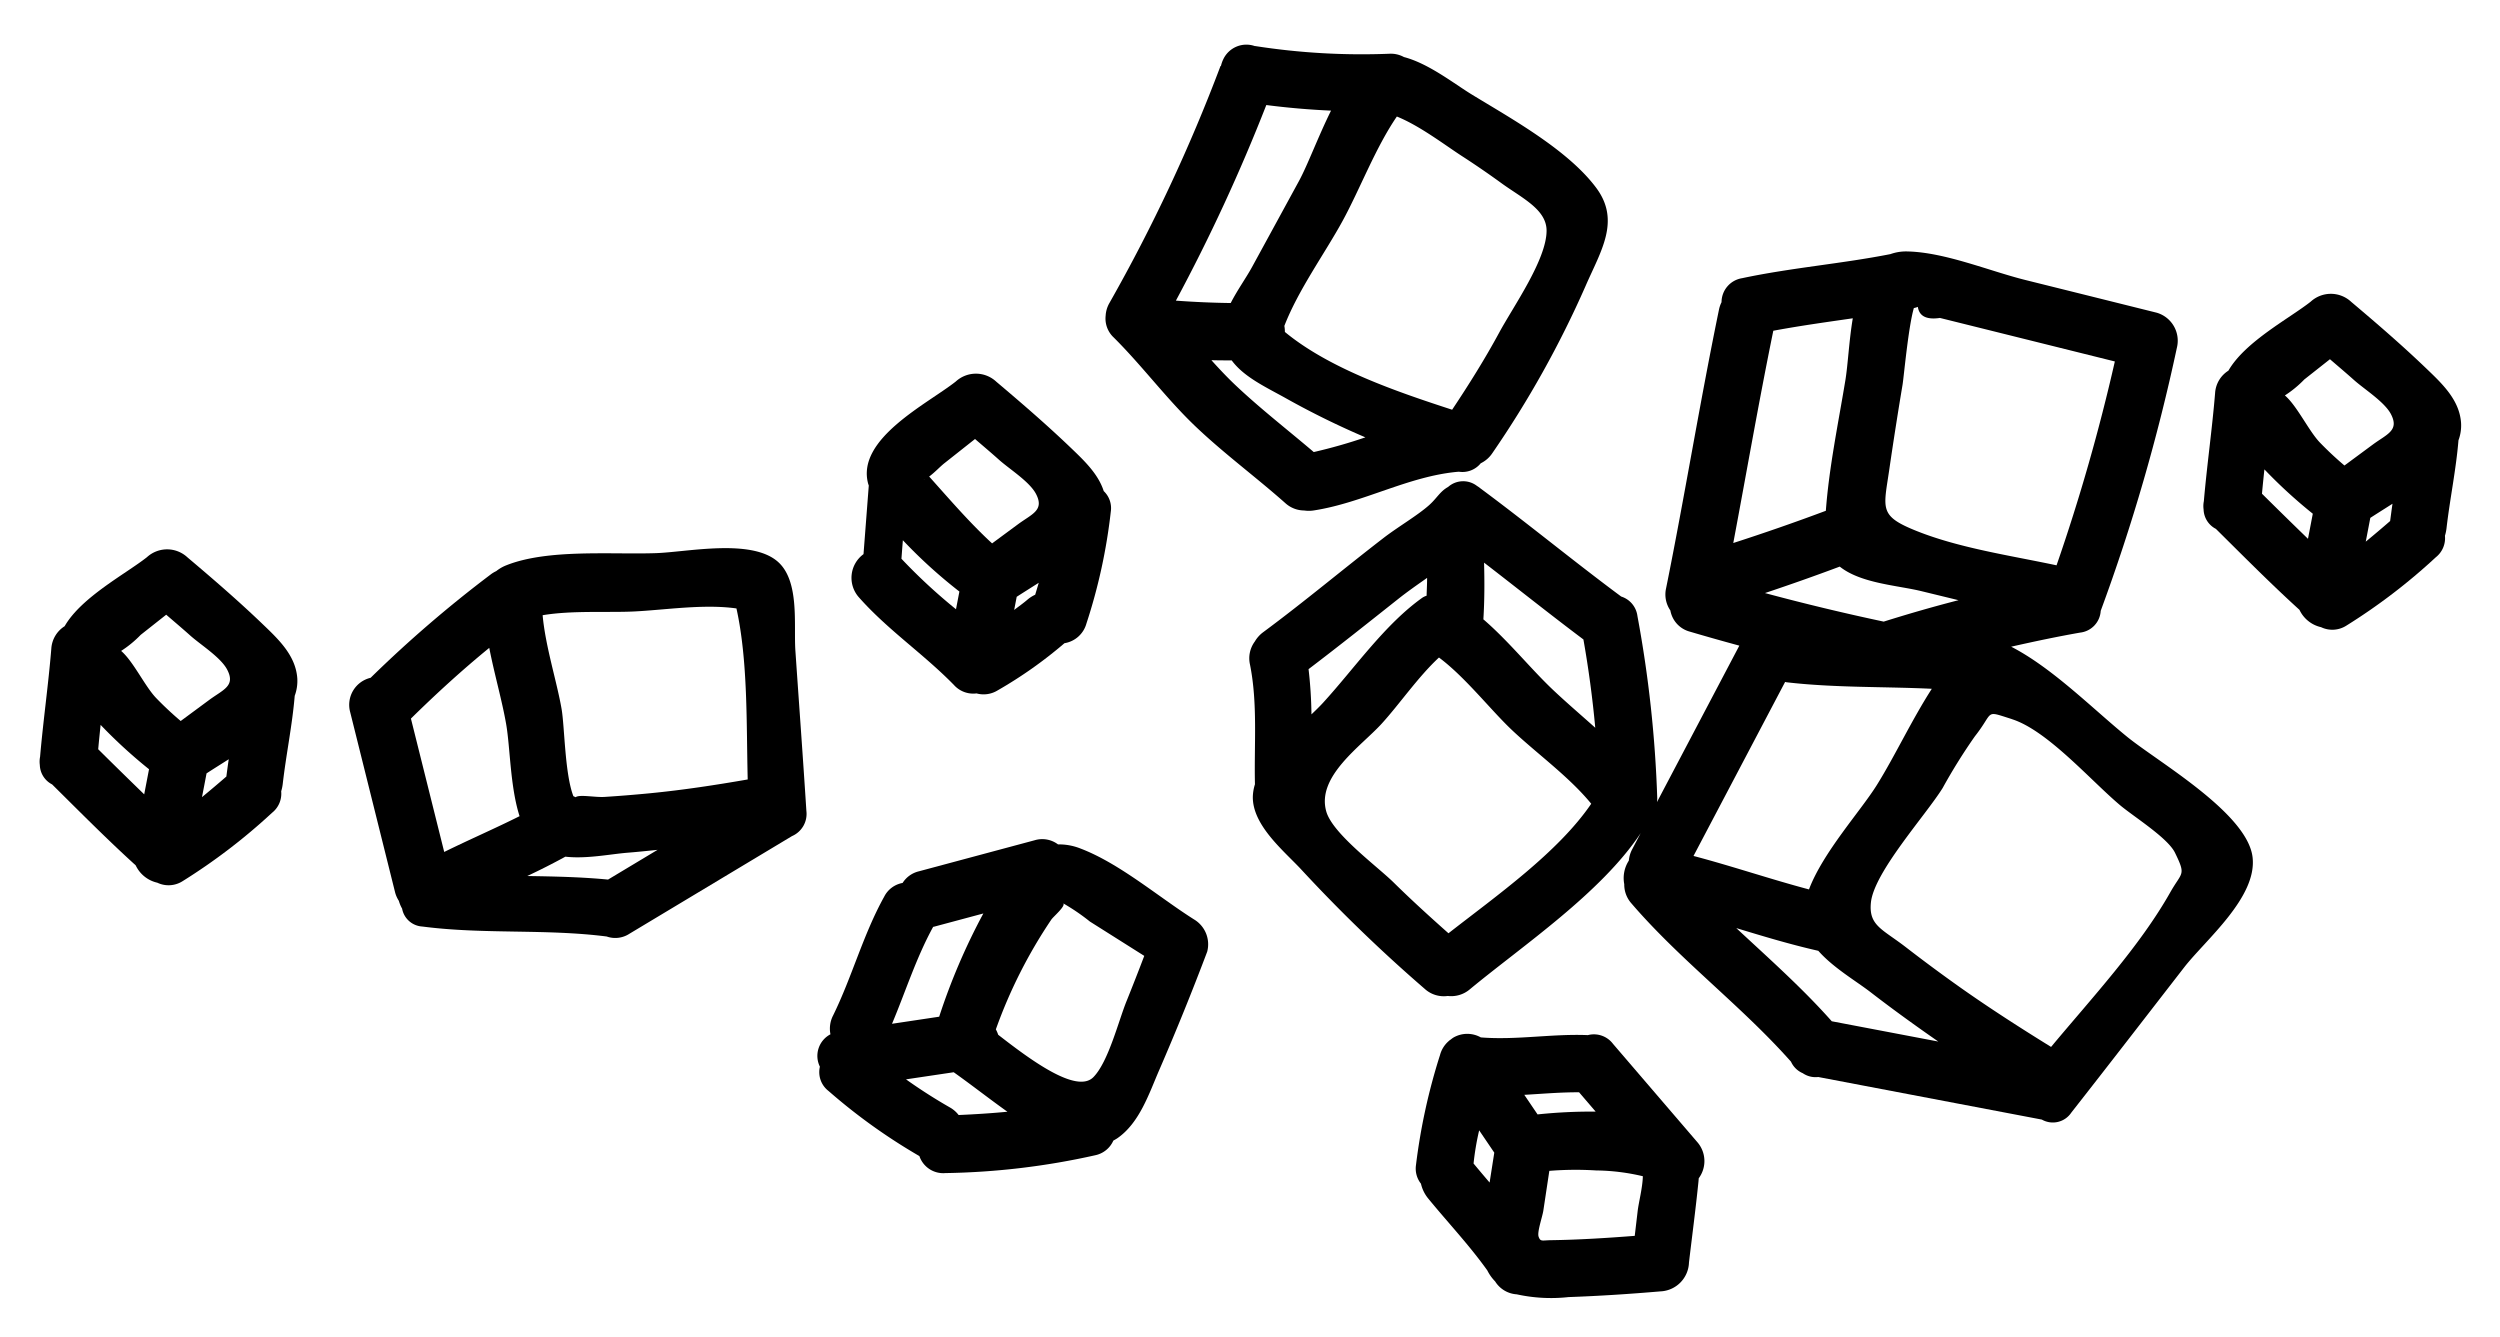 <svg xmlns="http://www.w3.org/2000/svg" width="299.185" height="159.99" viewBox="0 0 299.185 159.99"><g data-name="Group 421"><path data-name="Path 940" d="M133.293 40.397c3.423 3.403 6.299 7.322 9.793 10.65 3.389 3.227 7.214 6.042 10.722 9.153a3.386 3.386 0 0 0 2.267.892 3.8 3.8 0 0 0 1.082.005c5.953-.897 11.425-4.147 17.428-4.646a2.82 2.82 0 0 0 2.622-1.01 3.477 3.477 0 0 0 1.377-1.195 121.406 121.406 0 0 0 11.165-20.014c1.816-4.18 4.221-7.795 1.278-11.75-3.38-4.543-10.152-8.277-14.892-11.172-2.12-1.293-5.154-3.707-8.117-4.481a3.263 3.263 0 0 0-1.74-.398 82.624 82.624 0 0 1-16.03-.915c-.03-.008-.062-.001-.094-.007a3.056 3.056 0 0 0-3.731 1.527l-.027.057a3.652 3.652 0 0 0-.282.812l-.045-.02a201.349 201.349 0 0 1-13.29 28.361 3.425 3.425 0 0 0-.462 1.533 3.1 3.1 0 0 0 .976 2.618zm18.252-27.826q3.866.496 7.745.669c-1.54 3.107-2.81 6.539-3.84 8.428q-2.806 5.15-5.615 10.291c-.684 1.257-1.757 2.752-2.551 4.306q-3.284-.044-6.56-.286a214.32 214.32 0 0 0 10.821-23.409zm-6.575 30.532c.812.028 1.626.022 2.437.032 1.49 2.027 4.192 3.241 6.583 4.584a98.55 98.55 0 0 0 9.41 4.62 61.45 61.45 0 0 1-6.178 1.76c-3.082-2.626-6.323-5.138-9.247-7.89-1.052-.985-2.038-2.036-3.005-3.108zm30.069-24.371q2.362 1.53 4.643 3.189c2.434 1.77 5.406 3.13 5.403 5.687-.004 3.461-3.965 9.049-5.653 12.166-1.726 3.19-3.642 6.246-5.649 9.26-6.515-2.123-14.656-4.88-20.016-9.308a4.1 4.1 0 0 0-.063-.723c1.682-4.343 4.865-8.707 6.974-12.574 2.088-3.826 3.94-8.764 6.49-12.484 2.777 1.128 5.64 3.343 7.87 4.787z"/><path data-name="Path 941" d="M198.33 95.56a144.677 144.677 0 0 0-2.372-21.838 2.814 2.814 0 0 0-1.942-2.332c-5.69-4.218-11.156-8.732-16.848-12.945a3.016 3.016 0 0 0-.4-.283 2.715 2.715 0 0 0-3.466.112c-.98.544-1.32 1.324-2.26 2.166-1.401 1.252-3.72 2.596-5.452 3.928-4.828 3.72-9.498 7.647-14.403 11.277a3.713 3.713 0 0 0-1.014 1.122 3.38 3.38 0 0 0-.583 2.76c.942 4.693.483 9.552.595 14.334a5.4 5.4 0 0 0-.252 1.43c-.101 3.503 3.84 6.637 5.864 8.843a183.44 183.44 0 0 0 14.706 14.207 3.38 3.38 0 0 0 2.756.85 3.448 3.448 0 0 0 2.662-.813c6.335-5.24 15.649-11.48 20.428-18.676l-1.01 1.92a3.555 3.555 0 0 0-.41 1.372 3.85 3.85 0 0 0-.548 2.819 3.388 3.388 0 0 0 .858 2.3c5.855 6.814 13.141 12.23 19.098 18.944a2.708 2.708 0 0 0 1.409 1.378 2.7 2.7 0 0 0 1.851.455l26.758 5.095a2.656 2.656 0 0 0 3.527-.834c4.528-5.771 9.007-11.581 13.504-17.38 2.543-3.279 8.772-8.386 8.186-13.203-.642-5.273-11.279-11.362-15.004-14.388-4.097-3.33-8.937-8.244-13.882-10.787 2.733-.62 5.476-1.199 8.244-1.686a2.777 2.777 0 0 0 2.47-2.602 229.52 229.52 0 0 0 9.114-31.479 3.49 3.49 0 0 0-2.43-4.208q-7.842-1.955-15.684-3.906c-4.351-1.083-9.66-3.337-14.184-3.422a5.554 5.554 0 0 0-1.976.32c-5.882 1.159-11.883 1.631-17.754 2.882a2.916 2.916 0 0 0-2.463 2.875 3.544 3.544 0 0 0-.3.861c-2.29 11.094-4.094 22.278-6.336 33.378a3.361 3.361 0 0 0 .513 2.651 3.2 3.2 0 0 0 2.349 2.539q2.943.868 5.904 1.67l-9.859 18.725a3.444 3.444 0 0 0 .035-.432zm-20.814-21.443a.164.164 0 0 0 .008-.049c.138-2.247.14-4.491.08-6.735 3.969 3.059 7.882 6.185 11.89 9.194q.93 5.264 1.417 10.568c-1.762-1.58-3.557-3.108-5.162-4.635-2.583-2.458-5.284-5.814-8.232-8.344zm-19.165 9.97c-.391.426-.876.903-1.403 1.403a51.946 51.946 0 0 0-.348-5.411c3.623-2.749 7.175-5.581 10.739-8.407 1.08-.857 2.264-1.68 3.448-2.515.002.71-.041 1.42-.06 2.133a2.274 2.274 0 0 0-.471.215c-4.525 3.198-8.144 8.467-11.905 12.581zm14.994 27.602c-2.233-1.982-4.44-3.986-6.567-6.083-1.972-1.937-7.284-5.821-8.052-8.475-1.218-4.208 4.144-7.815 6.597-10.495 2.149-2.351 4.396-5.646 6.884-7.948 3.108 2.311 6.116 6.19 8.657 8.607 2.94 2.799 6.899 5.627 9.564 8.892-3.971 5.834-11.367 11.034-17.083 15.5zm47.492-66.142c-.841 5.098-1.948 10.404-2.331 15.58q-5.495 2.057-11.078 3.857c1.595-8.468 3.064-16.962 4.79-25.403 3.154-.587 6.332-1.031 9.512-1.489-.456 2.706-.576 5.53-.893 7.455zm-.662 22.263c2.514 2.008 6.88 2.234 9.76 2.934l4.45 1.083c-3.002.77-5.99 1.633-8.956 2.564q-7.151-1.52-14.21-3.418 4.51-1.504 8.957-3.168zm-6.543 13.8c.064.01.117.03.18.04 5.769.67 11.585.503 17.375.78-2.407 3.74-4.422 8.059-6.567 11.5-1.967 3.155-6.44 8.046-8.132 12.51-4.633-1.231-9.182-2.783-13.82-4.005zm5.583 40.609c-3.534-3.985-7.53-7.522-11.428-11.152 3.254.991 6.504 1.97 9.818 2.72 1.787 2.032 4.507 3.604 6.264 4.961 2.648 2.046 5.355 3.995 8.094 5.898zm21.531-36.163c4.252 1.334 9.44 7.331 12.956 10.292 1.657 1.395 5.721 3.916 6.592 5.71 1.344 2.765.836 2.243-.568 4.727-3.675 6.503-9.334 12.582-14.266 18.504-3.678-2.275-7.314-4.608-10.849-7.102a192.893 192.893 0 0 1-6.54-4.84c-2.814-2.17-4.442-2.572-4.173-5.317.35-3.618 6.521-10.418 8.58-13.714a67.508 67.508 0 0 1 3.86-6.194c2.372-3.002 1.074-3.12 4.41-2.072zm-8.57-48.003l4.826 1.2 16.09 4.004a230.664 230.664 0 0 1-6.977 24.397c-5.584-1.186-11.67-2.066-16.818-4.137-4.467-1.797-3.88-2.63-3.199-7.327q.739-5.072 1.585-10.13c.16-.95.687-6.905 1.356-9.196.037-.009.074-.012.11-.02a3.553 3.553 0 0 0 .368-.118c.164 1.118 1.045 1.564 2.661 1.32z"/><path data-name="Path 942" d="M103.97 58.104l-.63 8.213a3.511 3.511 0 0 0-.556 5.163c3.448 3.903 7.771 6.793 11.39 10.509a3.1 3.1 0 0 0 2.696.994 3.188 3.188 0 0 0 2.495-.346 52.026 52.026 0 0 0 8.024-5.663 3.26 3.26 0 0 0 2.625-2.344 66.685 66.685 0 0 0 2.918-13.39 2.81 2.81 0 0 0-.844-2.469c-.655-2.039-2.307-3.614-3.84-5.085-2.898-2.782-5.943-5.41-9.01-7.999a3.568 3.568 0 0 0-4.86-.026c-3.358 2.653-11.928 6.84-10.484 12.22.02.071.052.146.075.223zm6.702-.777a.443.443 0 0 1-.15.082c.048-.016.101-.06.15-.082zm4.142 13.466l-.407 2.118a66.478 66.478 0 0 1-6.528-6.043q.083-1.107.17-2.216a59.746 59.746 0 0 0 6.764 6.14zm8.144.971c-.509.442-1.061.821-1.588 1.231l.303-1.575c.794-.512 1.696-1.077 2.637-1.675-.138.48-.282.953-.424 1.429a4.057 4.057 0 0 0-.929.59zm-9.953-16.317l3.68-2.91c.959.827 1.926 1.64 2.87 2.485 1.239 1.11 3.654 2.61 4.427 4.086 1.026 1.966-.477 2.395-2.168 3.643l-3.087 2.279c-2.689-2.481-4.97-5.146-7.47-7.934l-.06-.067c.643-.467 1.31-1.188 1.807-1.582z"/><path data-name="Path 943" d="M142.894 110.031c-4.263-2.696-8.865-6.676-13.57-8.478a6.938 6.938 0 0 0-2.706-.5 3.15 3.15 0 0 0-2.814-.492l-13.846 3.715a3.168 3.168 0 0 0-1.94 1.39 3.07 3.07 0 0 0-2.2 1.637c-2.531 4.56-3.838 9.58-6.123 14.234a3.422 3.422 0 0 0-.311 2.241 2.918 2.918 0 0 0-1.264 3.879 2.843 2.843 0 0 0 1.028 2.9 69.444 69.444 0 0 0 10.88 7.797 3.012 3.012 0 0 0 3.113 2.034 87.858 87.858 0 0 0 17.921-2.133 3.05 3.05 0 0 0 2.177-1.754c.162-.093.323-.177.48-.285 2.654-1.83 3.792-5.353 5.01-8.158a316.622 316.622 0 0 0 5.743-14.173 3.465 3.465 0 0 0-1.578-3.854zm-28.172 23.407a3.46 3.46 0 0 0-1.05-.91q-2.719-1.557-5.246-3.358l5.708-.851c2.095 1.484 4.234 3.166 6.428 4.726-1.94.186-3.888.308-5.84.394zm-3.048-22.52c.032-.007.063-.006.095-.013l5.913-1.586a74.972 74.972 0 0 0-5.286 12.354q-2.824.425-5.645.847c1.631-3.872 2.889-7.891 4.923-11.6zm18.765-.628l6.5 4.104a292.756 292.756 0 0 1-2.097 5.358c-.977 2.383-2.185 7.313-3.989 9.152-2.02 2.06-7.638-2.151-11.393-5.067a4.215 4.215 0 0 0-.282-.649 58.707 58.707 0 0 1 6.643-13.143c.25-.36 1.717-1.594 1.43-1.931a25.11 25.11 0 0 1 3.188 2.177z"/><path data-name="Path 944" d="M265.089 47.048c-.354 4.321-.974 8.616-1.346 12.937a2.914 2.914 0 0 0-.03.981 2.7 2.7 0 0 0 1.472 2.328c3.3 3.267 6.565 6.568 10.002 9.689a3.776 3.776 0 0 0 2.587 2.075 3.114 3.114 0 0 0 3.003-.173 70.642 70.642 0 0 0 10.725-8.194 2.907 2.907 0 0 0 1.094-2.574 5.168 5.168 0 0 0 .183-.854c.405-3.534 1.143-7.026 1.436-10.57a5.084 5.084 0 0 0 .31-2.092c-.194-2.751-2.265-4.683-4.129-6.474-2.895-2.78-5.942-5.409-9.01-7.996a3.57 3.57 0 0 0-4.858-.028c-2.497 1.975-7.848 4.773-9.846 8.257a3.417 3.417 0 0 0-1.593 2.688zm11.692 14.43l-.576 3.004q-2.77-2.683-5.506-5.397.134-1.458.291-2.913a59.418 59.418 0 0 0 5.79 5.306zm9.255.876c-.955.831-1.929 1.657-2.918 2.468q.277-1.42.546-2.844c.795-.519 1.704-1.084 2.656-1.693-.105.684-.187 1.376-.284 2.069zm-10.264-16.947l3.063-2.418c.958.826 1.925 1.641 2.87 2.484 1.239 1.11 3.655 2.612 4.427 4.086 1.026 1.966-.475 2.394-2.169 3.643l-3.394 2.507a40.237 40.237 0 0 1-2.956-2.767c-1.336-1.41-2.705-4.354-4.171-5.62a13.042 13.042 0 0 0 2.332-1.918z"/><path data-name="Path 945" d="M6.141 77.628c-.352 4.322-.972 8.616-1.344 12.937a2.957 2.957 0 0 0-.031.982 2.7 2.7 0 0 0 1.473 2.328c3.3 3.266 6.564 6.567 10.001 9.687a3.78 3.78 0 0 0 2.59 2.076 3.116 3.116 0 0 0 3.002-.173 70.842 70.842 0 0 0 10.723-8.195 2.916 2.916 0 0 0 1.096-2.574 5 5 0 0 0 .182-.854c.404-3.532 1.142-7.025 1.436-10.569a5.14 5.14 0 0 0 .31-2.091c-.194-2.752-2.264-4.683-4.13-6.474-2.895-2.78-5.94-5.409-9.007-7.998a3.574 3.574 0 0 0-4.86-.027c-2.496 1.975-7.845 4.774-9.845 8.257a3.428 3.428 0 0 0-1.596 2.688zm11.694 14.43l-.578 3.004q-2.767-2.683-5.505-5.398.134-1.458.29-2.913a59.707 59.707 0 0 0 5.793 5.307zm9.256.872q-1.436 1.246-2.919 2.467.278-1.422.546-2.843c.796-.52 1.704-1.084 2.658-1.693-.108.689-.195 1.378-.286 2.07zM16.828 75.983l3.062-2.419c.957.826 1.926 1.642 2.868 2.484 1.239 1.11 3.656 2.612 4.427 4.086 1.033 1.966-.475 2.394-2.166 3.644l-3.395 2.507a39.719 39.719 0 0 1-2.955-2.767c-1.339-1.41-2.706-4.357-4.172-5.62a13.126 13.126 0 0 0 2.332-1.914z"/><path data-name="Path 946" d="M203.257 141.463c.014-.153.026-.303.038-.456a3.454 3.454 0 0 0-.19-4.347l-10.076-11.744a2.86 2.86 0 0 0-3.004-1.038c-4.278-.18-8.551.614-12.809.273a3.31 3.31 0 0 0-3.281.019 3.3 3.3 0 0 0-.3.22c-.073.05-.145.1-.215.155l-.046.047a3.324 3.324 0 0 0-1.04 1.664 71.93 71.93 0 0 0-2.886 13.233 2.917 2.917 0 0 0 .605 2.171 4.28 4.28 0 0 0 .883 1.79c2.347 2.866 4.904 5.569 7.056 8.585a5.2 5.2 0 0 0 .938 1.318 3.28 3.28 0 0 0 2.579 1.544 19.193 19.193 0 0 0 6.211.33c3.67-.13 7.335-.37 10.993-.683a3.57 3.57 0 0 0 3.413-3.46c.38-3.203.803-6.408 1.13-9.62zm-26.91-2.22a31.878 31.878 0 0 1 .67-3.972l1.81 2.671-.56 3.577q-.969-1.13-1.92-2.277zm7.66-5.876l-1.588-2.343c2.182-.124 4.368-.318 6.557-.305l1.983 2.312a61.064 61.064 0 0 0-6.953.336zm1.604 15.052c-1.069.015-1.26.21-1.482-.427-.19-.555.454-2.364.568-3.113l.717-4.757a39.399 39.399 0 0 1 5.61-.049 25.185 25.185 0 0 1 5.582.692c-.036 1.408-.495 3.093-.622 4.182l-.348 2.952c-3.339.258-6.682.471-10.025.52z"/><path data-name="Path 947" d="M47.273 106.756a3.53 3.53 0 0 0 .462 1.056 3.957 3.957 0 0 0 .386.923 2.616 2.616 0 0 0 2.44 2.148c7.315.953 14.738.258 22.046 1.192a3.088 3.088 0 0 0 2.72-.33L94.78 100.06a2.893 2.893 0 0 0 1.724-3.005c-.408-6.403-.88-12.805-1.318-19.205-.208-3.09.534-8.335-2.117-10.642-3.197-2.779-10.786-1.145-14.555-1.012-5.331.187-12.976-.534-17.956 1.469a4.667 4.667 0 0 0-1.175.685 3.5 3.5 0 0 0-.67.406 147.463 147.463 0 0 0-14.359 12.358 3.324 3.324 0 0 0-2.447 4.107l5.367 21.535zm1.904-20.76c3.004-2.956 6.11-5.796 9.375-8.463.61 3.132 1.537 6.324 2.023 9.132s.476 7.493 1.604 11.01c-2.973 1.489-6.034 2.81-9.017 4.282zm23.587 19.266c-3.212-.311-6.438-.373-9.666-.426q2.318-1.086 4.562-2.315c2.494.29 5.35-.305 7.46-.475 1.195-.094 2.383-.22 3.573-.342l-5.93 3.561zm15.37-32.45c1.39 6.318 1.18 13.788 1.347 20.469-3.877.675-7.765 1.267-11.686 1.65q-2.72.266-5.445.439c-1.152.072-3.02-.324-3.463.037-.092-.041-.174-.09-.266-.122-1.03-2.651-1.048-8.32-1.412-10.43-.568-3.29-1.94-7.518-2.27-11.23 3.463-.586 7.763-.3 10.85-.444 3.736-.174 8.416-.927 12.345-.366z"/></g></svg>